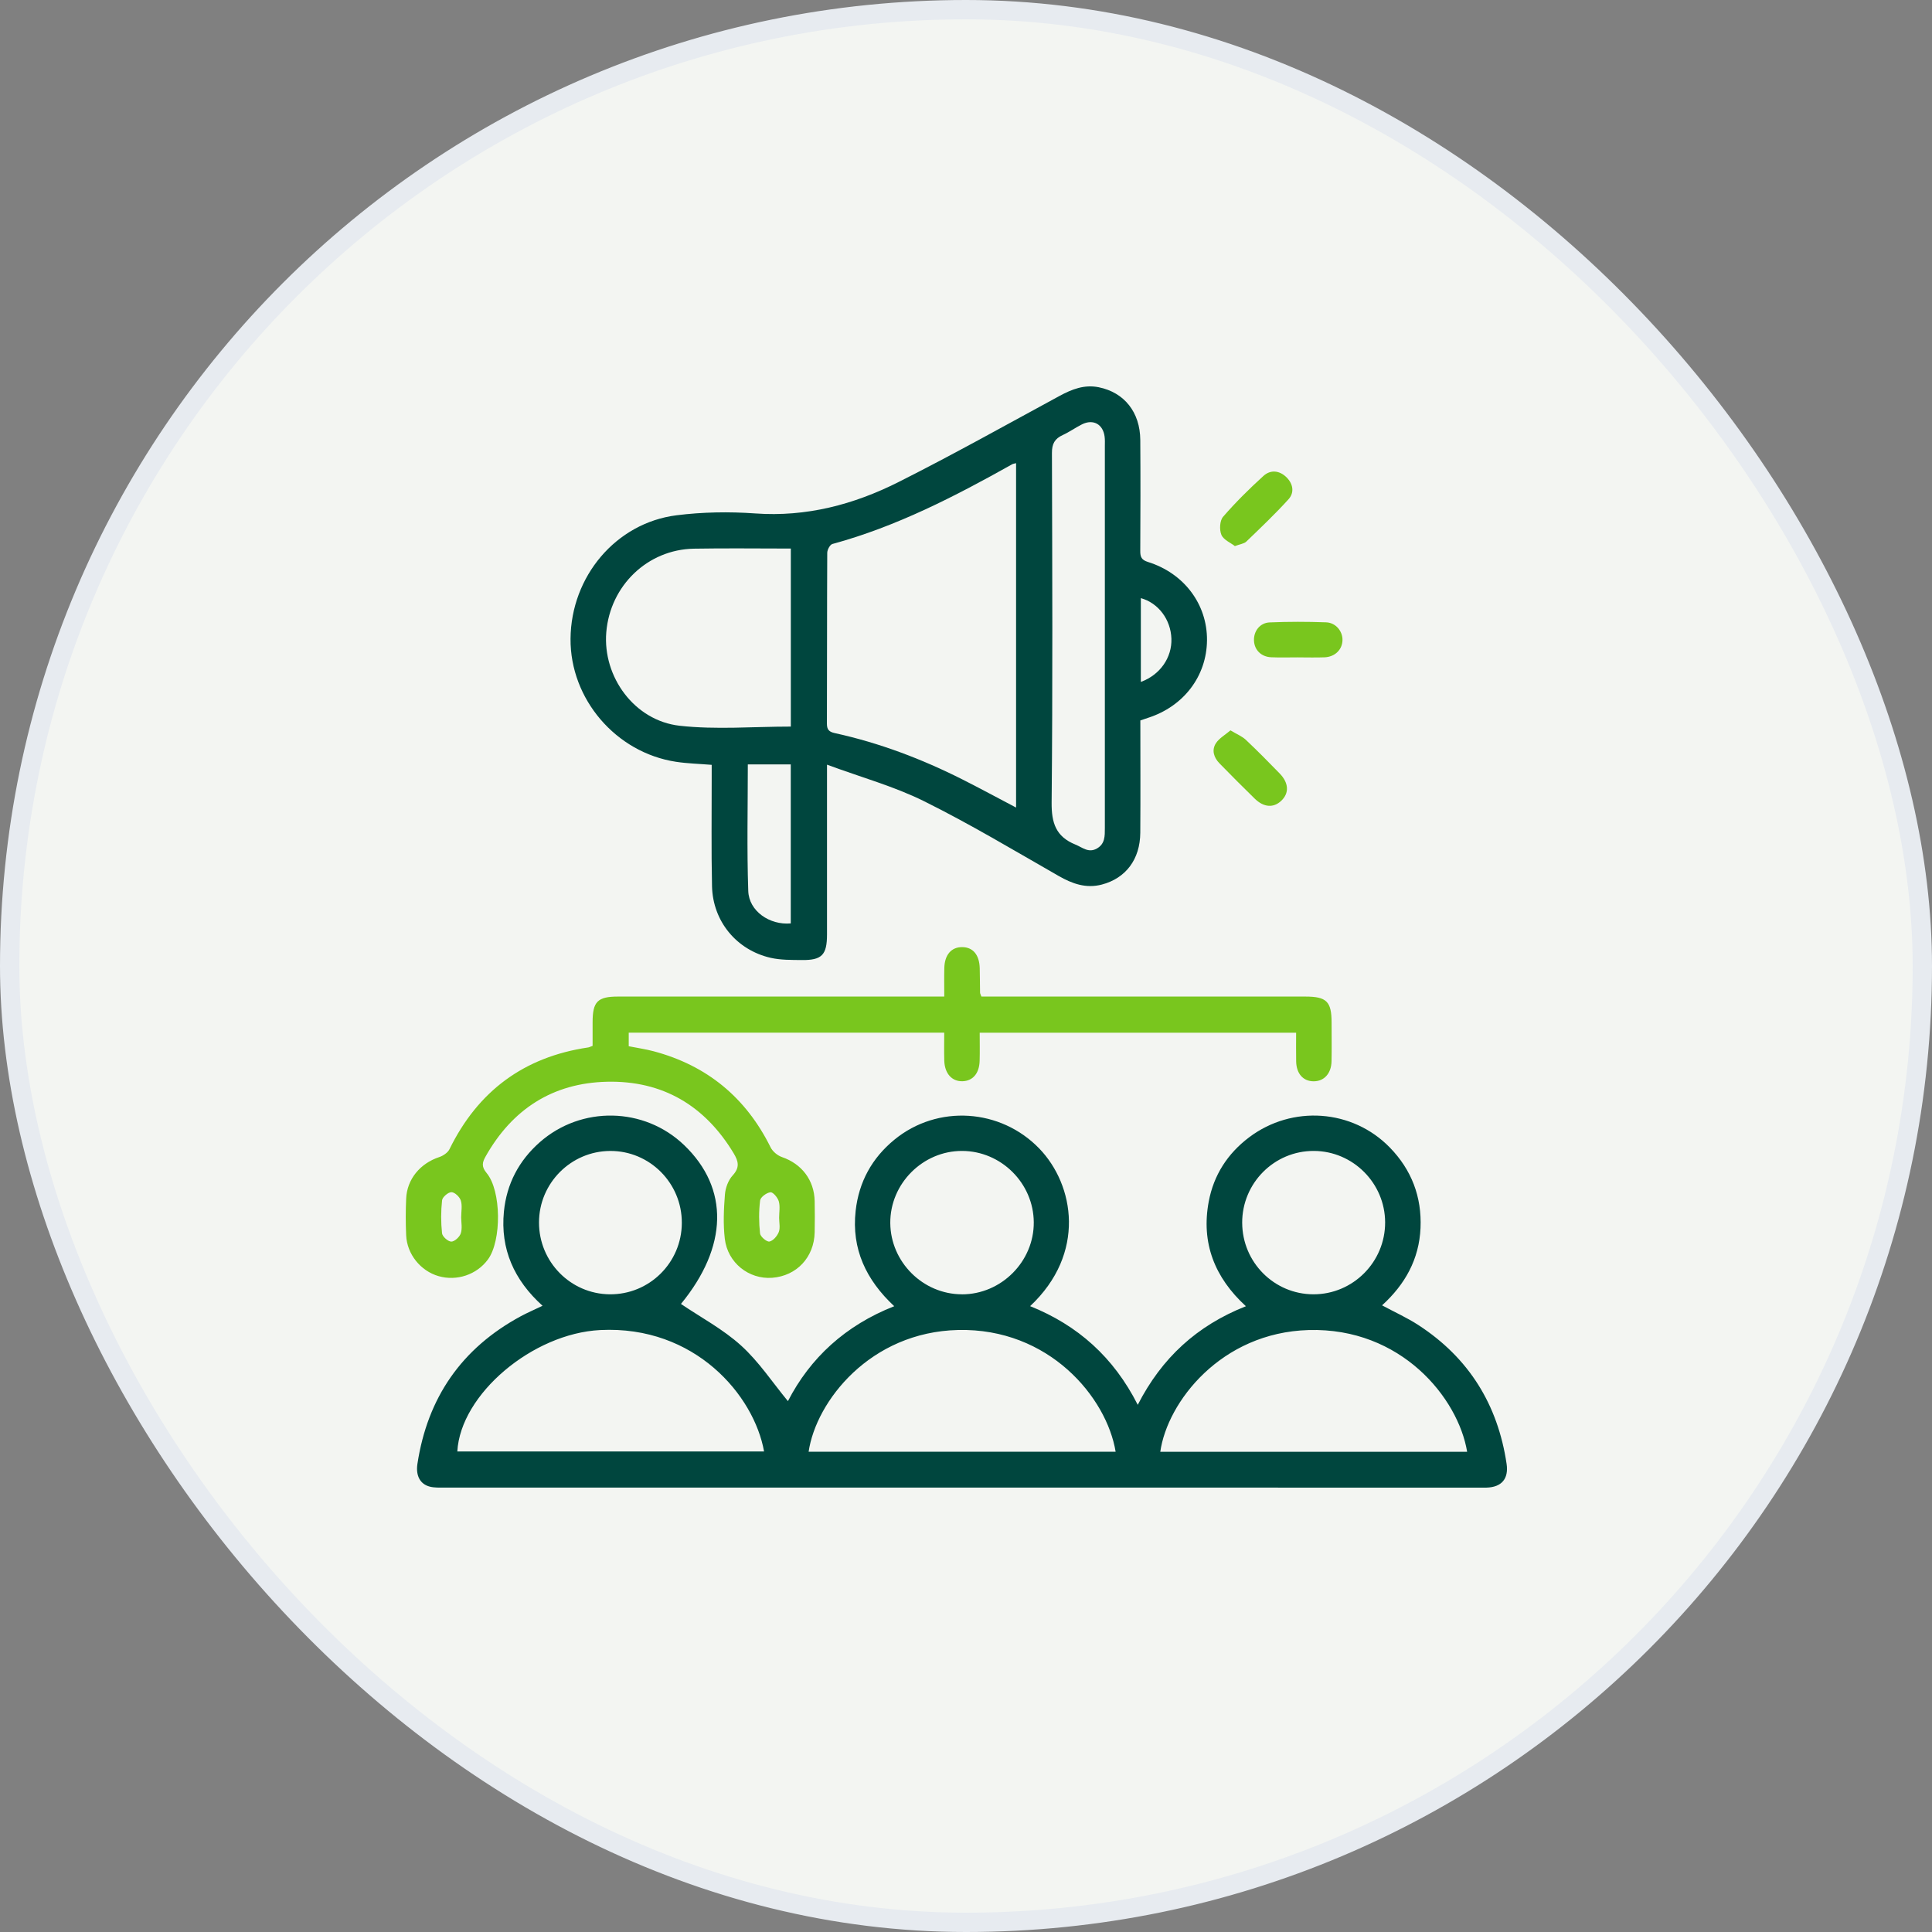 <svg width="100" height="100" viewBox="0 0 100 100" fill="none" xmlns="http://www.w3.org/2000/svg">
<rect x="0" y="0" width="100" height="100" fill="#808080" stroke="none"/>
<rect x="0.5" y="0.5" width="99" height="99" rx="49.5" fill="#F3F5F2" stroke="#E7EBF0"/>
<g clip-path="url(#clip0_1_200)">
<path d="M58.891 72.712C60.133 70.283 61.952 68.613 64.488 67.61C62.87 66.129 62.162 64.337 62.564 62.191C62.822 60.818 63.541 59.707 64.655 58.867C66.886 57.186 70.006 57.41 71.937 59.395C73.062 60.551 73.597 61.95 73.526 63.563C73.455 65.177 72.726 66.483 71.535 67.564C72.196 67.92 72.84 68.209 73.423 68.59C76.028 70.285 77.525 72.7 77.981 75.767C78.096 76.541 77.723 76.977 76.942 76.999C76.827 77.001 76.712 76.999 76.596 76.999C58.728 76.999 40.861 76.999 22.992 76.997C22.745 76.997 22.487 77.009 22.251 76.949C21.75 76.823 21.512 76.387 21.606 75.769C22.128 72.341 23.895 69.781 26.955 68.129C27.302 67.942 27.666 67.787 28.082 67.587C26.609 66.259 25.891 64.652 26.083 62.708C26.224 61.28 26.857 60.075 27.937 59.123C30.09 57.226 33.344 57.292 35.408 59.268C37.757 61.517 37.674 64.535 35.246 67.492C36.289 68.198 37.433 68.805 38.361 69.648C39.28 70.481 39.983 71.553 40.783 72.523C41.935 70.283 43.761 68.602 46.285 67.609C44.829 66.25 44.068 64.647 44.288 62.673C44.455 61.176 45.132 59.943 46.294 58.99C48.528 57.157 51.796 57.375 53.797 59.452C55.61 61.334 56.225 64.881 53.319 67.606C55.788 68.597 57.642 70.249 58.888 72.71L58.891 72.712ZM57.745 75.142C57.283 72.333 54.306 68.733 49.592 68.84C45.044 68.944 42.241 72.519 41.854 75.142H57.745ZM23.671 75.129H39.548C39.034 72.231 35.977 68.597 31.066 68.843C27.564 69.02 23.834 72.165 23.671 75.129ZM75.939 75.144C75.476 72.357 72.522 68.708 67.738 68.843C63.195 68.971 60.421 72.568 60.056 75.144H75.941H75.939ZM49.785 66.995C51.824 66.999 53.523 65.295 53.508 63.262C53.493 61.242 51.822 59.579 49.802 59.572C47.765 59.564 46.067 61.267 46.081 63.302C46.094 65.32 47.769 66.989 49.785 66.993V66.995ZM64.296 63.299C64.305 65.338 65.951 66.989 67.979 66.993C70.027 66.999 71.701 65.321 71.694 63.267C71.688 61.24 70.03 59.579 68.005 59.572C65.954 59.564 64.287 61.239 64.295 63.298L64.296 63.299ZM35.291 63.298C35.299 61.237 33.628 59.562 31.58 59.573C29.552 59.584 27.902 61.24 27.899 63.27C27.894 65.309 29.528 66.972 31.554 66.993C33.608 67.015 35.285 65.358 35.291 63.298Z" fill="#00463E"/>
<path d="M42.806 39.581C42.806 40.023 42.806 40.23 42.806 40.436C42.806 43.08 42.806 45.722 42.806 48.365C42.806 49.429 42.542 49.706 41.487 49.692C40.953 49.686 40.405 49.694 39.889 49.577C38.122 49.173 36.894 47.684 36.854 45.869C36.812 43.993 36.84 42.115 36.837 40.238C36.837 40.031 36.837 39.822 36.837 39.588C36.192 39.535 35.584 39.521 34.989 39.43C31.877 38.957 29.506 36.179 29.531 33.06C29.557 29.839 31.88 27.067 35.016 26.671C36.357 26.502 37.737 26.479 39.085 26.575C41.734 26.766 44.188 26.118 46.501 24.954C49.319 23.537 52.073 21.994 54.845 20.491C55.486 20.144 56.13 19.894 56.87 20.044C58.192 20.311 59.012 21.336 59.021 22.773C59.035 24.687 59.03 26.603 59.02 28.519C59.018 28.828 59.086 28.984 59.417 29.087C61.292 29.671 62.491 31.284 62.474 33.143C62.457 34.996 61.269 36.561 59.425 37.154C59.301 37.193 59.179 37.238 59.024 37.29C59.024 39.238 59.035 41.171 59.021 43.103C59.012 44.478 58.272 45.459 57.03 45.785C56.213 45.998 55.504 45.745 54.793 45.338C52.487 44.019 50.204 42.648 47.826 41.469C46.282 40.703 44.59 40.238 42.806 39.579V39.581ZM52.593 23.973C52.495 23.999 52.437 24.004 52.391 24.03C49.418 25.697 46.398 27.256 43.084 28.157C42.96 28.191 42.818 28.456 42.818 28.614C42.803 31.562 42.811 34.51 42.801 37.457C42.801 37.763 42.906 37.88 43.211 37.946C45.52 38.452 47.714 39.284 49.821 40.347C50.737 40.809 51.638 41.299 52.592 41.799V23.973H52.593ZM40.931 28.393C39.238 28.393 37.579 28.37 35.92 28.399C33.521 28.441 31.581 30.308 31.381 32.727C31.191 35.032 32.838 37.304 35.182 37.565C37.064 37.775 38.989 37.608 40.933 37.608V28.395L40.931 28.393ZM57.187 32.988C57.187 29.695 57.187 26.404 57.187 23.11C57.187 22.938 57.197 22.763 57.174 22.595C57.091 21.956 56.582 21.676 56.006 21.963C55.664 22.134 55.35 22.361 55.004 22.519C54.592 22.708 54.446 22.974 54.448 23.445C54.466 29.474 54.491 35.505 54.432 41.534C54.422 42.597 54.652 43.304 55.662 43.714C56.031 43.864 56.341 44.165 56.774 43.919C57.199 43.678 57.187 43.272 57.187 42.863C57.187 39.57 57.187 36.278 57.187 32.985V32.988ZM40.93 47.796V39.564H38.707C38.707 41.769 38.655 43.946 38.73 46.118C38.765 47.156 39.832 47.893 40.93 47.796ZM59.05 35.296C60.051 34.932 60.664 34.031 60.632 33.06C60.599 32.07 59.961 31.212 59.05 30.959V35.296Z" fill="#00463E"/>
<path d="M67.083 53.452H50.709C50.709 53.958 50.72 54.433 50.706 54.907C50.69 55.558 50.352 55.95 49.819 55.965C49.271 55.98 48.896 55.567 48.876 54.9C48.862 54.427 48.873 53.954 48.873 53.45H32.543V54.153C32.982 54.241 33.415 54.302 33.836 54.414C36.605 55.153 38.613 56.816 39.886 59.386C39.993 59.602 40.245 59.812 40.477 59.891C41.495 60.241 42.146 61.079 42.167 62.174C42.178 62.709 42.178 63.247 42.167 63.783C42.141 65.077 41.234 66.043 39.966 66.138C38.765 66.227 37.663 65.367 37.516 64.119C37.427 63.365 37.462 62.59 37.522 61.83C37.548 61.487 37.694 61.09 37.922 60.841C38.302 60.428 38.225 60.11 37.972 59.69C36.479 57.216 34.289 55.924 31.413 55.991C28.608 56.057 26.511 57.411 25.131 59.865C24.959 60.17 24.915 60.39 25.185 60.712C25.957 61.633 25.966 64.226 25.255 65.191C24.675 65.978 23.645 66.325 22.698 66.052C21.769 65.783 21.067 64.919 21.023 63.939C20.995 63.308 20.995 62.674 21.023 62.045C21.064 61.036 21.747 60.218 22.731 59.892C22.936 59.825 23.177 59.663 23.266 59.481C24.742 56.47 27.122 54.708 30.441 54.216C30.497 54.209 30.547 54.179 30.673 54.133C30.673 53.74 30.673 53.326 30.673 52.911C30.673 51.844 30.93 51.583 31.984 51.582C37.365 51.582 42.745 51.582 48.126 51.582C48.35 51.582 48.575 51.582 48.875 51.582C48.875 51.044 48.866 50.57 48.878 50.099C48.896 49.414 49.246 49.016 49.808 49.023C50.365 49.029 50.694 49.425 50.711 50.12C50.722 50.541 50.72 50.962 50.728 51.384C50.728 51.419 50.752 51.454 50.797 51.582C50.983 51.582 51.202 51.582 51.422 51.582C56.803 51.582 62.182 51.582 67.563 51.582C68.664 51.582 68.922 51.837 68.923 52.924C68.923 53.595 68.934 54.264 68.92 54.935C68.906 55.566 68.535 55.967 67.999 55.968C67.456 55.97 67.101 55.577 67.089 54.94C67.08 54.464 67.087 53.988 67.087 53.455L67.083 53.452ZM23.872 62.987C23.872 62.702 23.935 62.396 23.851 62.137C23.791 61.95 23.537 61.709 23.367 61.707C23.2 61.705 22.9 61.959 22.882 62.126C22.82 62.691 22.819 63.27 22.88 63.835C22.899 64.005 23.192 64.265 23.361 64.265C23.531 64.265 23.789 64.024 23.851 63.838C23.935 63.58 23.872 63.273 23.87 62.987H23.872ZM40.328 63.033C40.328 62.748 40.385 62.445 40.31 62.181C40.255 61.988 40.01 61.696 39.878 61.712C39.679 61.733 39.362 61.965 39.343 62.137C39.273 62.699 39.278 63.281 39.34 63.844C39.358 64.01 39.687 64.288 39.825 64.262C40.017 64.225 40.23 63.976 40.31 63.769C40.393 63.554 40.328 63.281 40.328 63.033Z" fill="#79C61E"/>
<path d="M63.687 37.803C64.017 38.001 64.287 38.108 64.485 38.294C65.084 38.858 65.662 39.444 66.235 40.034C66.713 40.527 66.734 41.052 66.318 41.448C65.919 41.827 65.415 41.796 64.947 41.34C64.33 40.74 63.724 40.129 63.122 39.513C62.828 39.214 62.704 38.827 62.936 38.469C63.105 38.21 63.412 38.039 63.688 37.804L63.687 37.803Z" fill="#79C61E"/>
<path d="M67.175 34.025C66.716 34.025 66.257 34.04 65.798 34.02C65.277 33.997 64.926 33.641 64.906 33.157C64.886 32.674 65.208 32.238 65.716 32.216C66.69 32.175 67.666 32.176 68.641 32.212C69.141 32.23 69.498 32.674 69.487 33.134C69.476 33.629 69.095 34.003 68.55 34.023C68.091 34.04 67.632 34.026 67.173 34.026L67.175 34.025Z" fill="#79C61E"/>
<path d="M63.915 28.264C63.696 28.092 63.329 27.942 63.22 27.684C63.109 27.421 63.133 26.949 63.306 26.749C63.954 26 64.665 25.298 65.398 24.632C65.764 24.3 66.228 24.348 66.59 24.706C66.932 25.045 67.009 25.496 66.691 25.845C65.999 26.608 65.25 27.319 64.507 28.034C64.394 28.142 64.198 28.16 63.915 28.266V28.264Z" fill="#79C61E"/>
</g>
<defs>
<clipPath id="clip0_1_200">
<rect width="60" height="60" fill="white" transform="translate(20 20)"/>
</clipPath>
</defs>
</svg>
